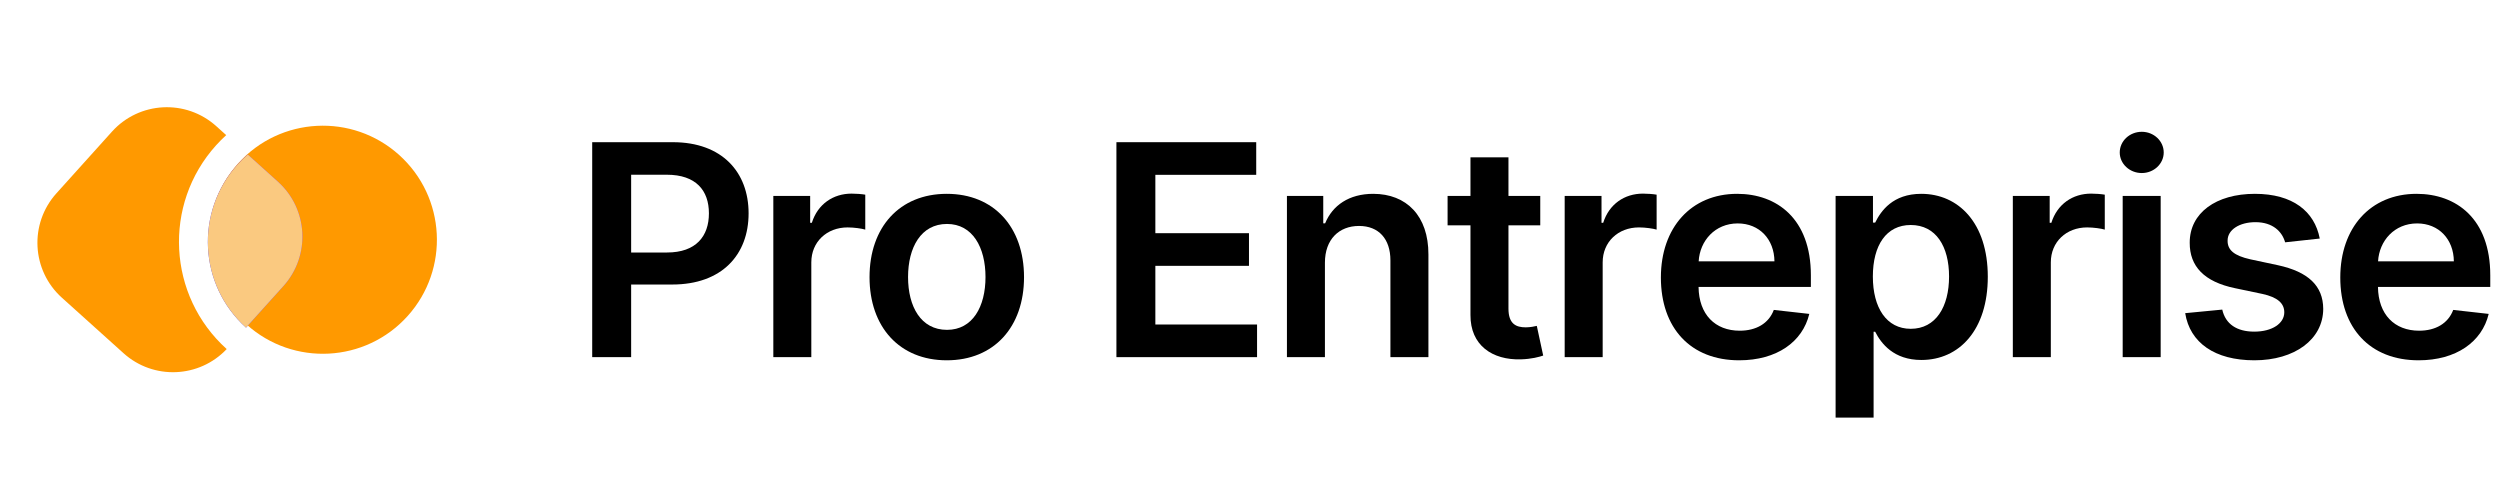 <?xml version="1.0" encoding="UTF-8"?>
<svg width="203px" height="39px" viewBox="0 0 203 39" version="1.1" xmlns="http://www.w3.org/2000/svg" xmlns:xlink="http://www.w3.org/1999/xlink">
    <title>Group</title>
    <defs>
        <linearGradient x1="84.995%" y1="7.33578432e-13%" x2="9.56%" y2="100%" id="linearGradient-1">
            <stop stop-color="#FF9900" offset="0%"></stop>
            <stop stop-color="#FF9900" offset="100%"></stop>
        </linearGradient>
        <linearGradient x1="69.373%" y1="-1.256%" x2="50%" y2="100%" id="linearGradient-2">
            <stop stop-color="#9646E5" offset="0%"></stop>
            <stop stop-color="#4F46E5" offset="100%"></stop>
        </linearGradient>
    </defs>
    <g id="Logo" stroke="none" stroke-width="1" fill="none" fill-rule="evenodd">
        <g id="pro-entreprise.net-black" transform="translate(-37, -45)">
            <g id="Group" transform="translate(37.565, 45.139)">
                <g id="Group-4" transform="translate(19.364, 19.33) rotate(42) translate(-19.364, -19.33)translate(5.435, 5.861)">
                    <path d="M27.86,9.26 C27.86,14.374 23.714,18.52 18.6,18.52 C13.486,18.52 9.34,14.374 9.34,9.26 C9.34,4.146 13.486,1.70740943e-13 18.6,1.70740943e-13 C23.714,1.70740943e-13 27.86,4.146 27.86,9.26 Z" id="Vector" fill="#FF9900" fill-rule="nonzero"></path>
                    <path d="M7.083,8.199 L6,8.199 C2.686,8.199 -1.69005597e-13,10.885 -1.69005597e-13,14.199 L-1.69005597e-13,20.938 C-1.69005597e-13,24.252 2.686,26.938 6,26.938 L12.739,26.938 C16.005,26.938 18.661,24.329 18.737,21.082 C12.269,21.082 7.025,15.838 7.025,9.37 C7.025,8.975 7.045,8.584 7.083,8.199 Z" id="Vector" fill="url(#linearGradient-1)"></path>
                    <path d="M9.44,8.199 C9.392,8.582 9.368,8.973 9.368,9.37 C9.368,14.544 13.563,18.739 18.737,18.739 C18.738,18.739 18.739,18.739 18.739,18.739 L18.739,14.199 C18.739,10.885 16.053,8.199 12.739,8.199 L9.44,8.199 Z" id="Vector" fill="url(#linearGradient-2)"></path>
                    <path d="M18.739,18.739 C13.565,18.738 9.371,14.543 9.371,9.369 C9.371,8.973 9.396,8.582 9.444,8.199 L12.739,8.199 C16.053,8.199 18.739,10.885 18.739,14.199 L18.739,18.739 Z" id="Vector" fill="#FAC980" fill-rule="nonzero"></path>
                </g>
                <g id="Pro-Entreprise" transform="translate(47.522, 10.563)" fill="#000000" fill-rule="nonzero">
                    <path d="M0,18.298 L3.162,18.298 L3.162,12.401 L6.503,12.401 C10.534,12.401 12.699,9.98 12.699,6.622 C12.699,3.29 10.56,0.844 6.545,0.844 L0,0.844 L0,18.298 Z M3.162,9.801 L3.162,3.486 L6.06,3.486 C8.429,3.486 9.477,4.764 9.477,6.622 C9.477,8.48 8.429,9.801 6.077,9.801 L3.162,9.801 Z" id="Shape"></path>
                    <path d="M14.707,18.298 L17.792,18.298 L17.792,10.602 C17.792,8.94 19.045,7.764 20.741,7.764 C21.261,7.764 21.909,7.858 22.173,7.943 L22.173,5.105 C21.891,5.054 21.406,5.02 21.065,5.02 C19.565,5.02 18.312,5.872 17.835,7.389 L17.698,7.389 L17.698,5.207 L14.707,5.207 L14.707,18.298 Z" id="Path"></path>
                    <path d="M28.791,18.554 C32.627,18.554 35.064,15.852 35.064,11.804 C35.064,7.747 32.627,5.037 28.791,5.037 C24.956,5.037 22.519,7.747 22.519,11.804 C22.519,15.852 24.956,18.554 28.791,18.554 Z M28.809,16.082 C26.686,16.082 25.647,14.19 25.647,11.795 C25.647,9.401 26.686,7.483 28.809,7.483 C30.897,7.483 31.936,9.401 31.936,11.795 C31.936,14.19 30.897,16.082 28.809,16.082 Z" id="Shape"></path>
                    <polygon id="Path" points="42.566 18.298 53.986 18.298 53.986 15.648 45.728 15.648 45.728 10.884 53.33 10.884 53.33 8.233 45.728 8.233 45.728 3.494 53.918 3.494 53.918 0.844 42.566 0.844"></polygon>
                    <path d="M59.497,10.628 C59.497,8.736 60.639,7.645 62.267,7.645 C63.861,7.645 64.815,8.693 64.815,10.44 L64.815,18.298 L67.901,18.298 L67.901,9.963 C67.909,6.827 66.119,5.037 63.418,5.037 C61.457,5.037 60.111,5.974 59.514,7.432 L59.361,7.432 L59.361,5.207 L56.412,5.207 L56.412,18.298 L59.497,18.298 L59.497,10.628 Z" id="Path"></path>
                    <path d="M76.982,5.207 L74.4,5.207 L74.4,2.071 L71.315,2.071 L71.315,5.207 L69.457,5.207 L69.457,7.594 L71.315,7.594 L71.315,14.872 C71.298,17.335 73.087,18.545 75.406,18.477 C76.284,18.452 76.889,18.281 77.221,18.17 L76.701,15.759 C76.531,15.801 76.181,15.878 75.798,15.878 C75.022,15.878 74.4,15.605 74.4,14.361 L74.4,7.594 L76.982,7.594 L76.982,5.207 Z" id="Path"></path>
                    <path d="M78.965,18.298 L82.05,18.298 L82.05,10.602 C82.05,8.94 83.303,7.764 84.999,7.764 C85.519,7.764 86.166,7.858 86.431,7.943 L86.431,5.105 C86.149,5.054 85.664,5.02 85.323,5.02 C83.823,5.02 82.57,5.872 82.093,7.389 L81.956,7.389 L81.956,5.207 L78.965,5.207 L78.965,18.298 Z" id="Path"></path>
                    <path d="M93.135,18.554 C96.186,18.554 98.282,17.062 98.828,14.787 L95.947,14.463 C95.53,15.571 94.507,16.151 93.177,16.151 C91.183,16.151 89.862,14.838 89.836,12.597 L98.956,12.597 L98.956,11.651 C98.956,7.057 96.194,5.037 92.973,5.037 C89.223,5.037 86.777,7.79 86.777,11.83 C86.777,15.937 89.189,18.554 93.135,18.554 Z M89.845,10.517 C89.939,8.847 91.174,7.44 93.015,7.44 C94.788,7.44 95.981,8.736 95.998,10.517 L89.845,10.517 Z" id="Shape"></path>
                    <path d="M100.964,23.207 L104.049,23.207 L104.049,16.236 L104.177,16.236 C104.662,17.19 105.677,18.528 107.927,18.528 C111.012,18.528 113.322,16.082 113.322,11.77 C113.322,7.406 110.944,5.037 107.918,5.037 C105.609,5.037 104.645,6.426 104.177,7.372 L103.998,7.372 L103.998,5.207 L100.964,5.207 L100.964,23.207 Z M103.989,11.753 C103.989,9.213 105.08,7.568 107.066,7.568 C109.12,7.568 110.177,9.315 110.177,11.753 C110.177,14.207 109.103,15.997 107.066,15.997 C105.097,15.997 103.989,14.293 103.989,11.753 Z" id="Shape"></path>
                    <path d="M115.355,18.298 L118.44,18.298 L118.44,10.602 C118.44,8.94 119.693,7.764 121.389,7.764 C121.909,7.764 122.557,7.858 122.821,7.943 L122.821,5.105 C122.54,5.054 122.054,5.02 121.713,5.02 C120.213,5.02 118.96,5.872 118.483,7.389 L118.347,7.389 L118.347,5.207 L115.355,5.207 L115.355,18.298 Z" id="Path"></path>
                    <path d="M124.275,18.298 L127.36,18.298 L127.36,5.207 L124.275,5.207 L124.275,18.298 Z M125.826,3.349 C126.806,3.349 127.607,2.599 127.607,1.679 C127.607,0.75 126.806,0 125.826,0 C124.838,0 124.036,0.75 124.036,1.679 C124.036,2.599 124.838,3.349 125.826,3.349 Z" id="Shape"></path>
                    <path d="M140.277,8.668 C139.851,6.452 138.078,5.037 135.01,5.037 C131.857,5.037 129.709,6.588 129.718,9.009 C129.709,10.918 130.885,12.179 133.399,12.699 L135.632,13.168 C136.834,13.432 137.397,13.918 137.397,14.659 C137.397,15.554 136.425,16.227 134.959,16.227 C133.544,16.227 132.624,15.614 132.36,14.437 L129.351,14.727 C129.735,17.131 131.755,18.554 134.968,18.554 C138.24,18.554 140.55,16.858 140.559,14.378 C140.55,12.511 139.348,11.369 136.877,10.832 L134.644,10.355 C133.314,10.057 132.786,9.597 132.794,8.838 C132.786,7.952 133.766,7.338 135.053,7.338 C136.476,7.338 137.226,8.114 137.465,8.974 L140.277,8.668 Z" id="Path"></path>
                    <path d="M148.302,18.554 C151.353,18.554 153.45,17.062 153.995,14.787 L151.115,14.463 C150.697,15.571 149.674,16.151 148.345,16.151 C146.351,16.151 145.03,14.838 145.004,12.597 L154.123,12.597 L154.123,11.651 C154.123,7.057 151.362,5.037 148.14,5.037 C144.39,5.037 141.944,7.79 141.944,11.83 C141.944,15.937 144.356,18.554 148.302,18.554 Z M145.012,10.517 C145.106,8.847 146.342,7.44 148.183,7.44 C149.956,7.44 151.149,8.736 151.166,10.517 L145.012,10.517 Z" id="Shape"></path>
                </g>
            </g>
        </g>
    </g>
</svg>